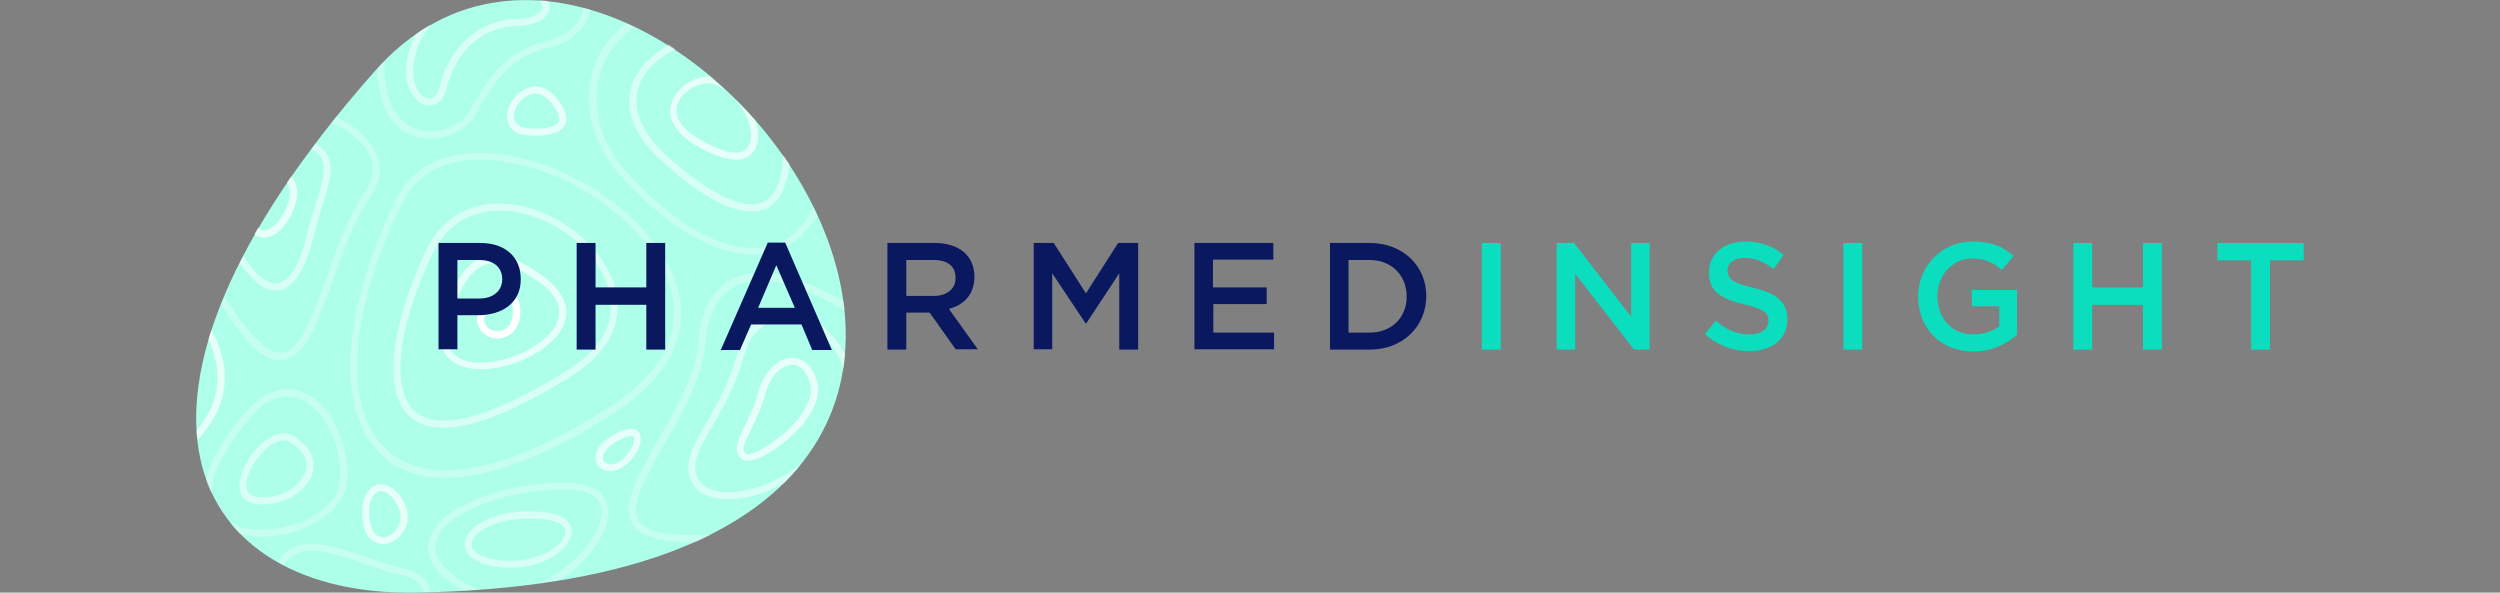 <?xml version="1.0" encoding="utf-8"?>
<!-- Generator: Adobe Illustrator 27.5.0, SVG Export Plug-In . SVG Version: 6.00 Build 0)  -->
<svg version="1.1" id="Calque_1" xmlns="http://www.w3.org/2000/svg" xmlns:xlink="http://www.w3.org/1999/xlink" x="0px" y="0px"
	 viewBox="0 0 675 160" style="enable-background:new 0 0 675 160;" xml:space="preserve">
<rect x="0" y="0" width="675" height="160" fill="#808080" stroke="none"/>
<style type="text/css">
	.st0{opacity:0.2;fill:#FFDCA4;}
	.st1{opacity:0.3;fill:#FFDCA4;}
	.st2{opacity:0.5;fill:#FFDCA4;}
	.st3{fill:#FFDCA4;}
	.st4{fill:#FFFFFF;}
	.st5{fill:#0A1860;}
	.st6{fill:#FFC543;}
	.st7{opacity:0.2;fill:#A9EBFF;}
	.st8{opacity:0.3;fill:#A9EBFF;}
	.st9{opacity:0.5;fill:#A9EBFF;}
	.st10{fill:#A9EBFF;}
	
		.st11{clip-path:url(#SVGID_00000036965884517179506790000011871640730324707513_);fill:url(#SVGID_00000124123513222884335790000006269525156054783878_);}
	.st12{fill:#12AAFF;}
	
		.st13{clip-path:url(#SVGID_00000064350539369237189520000015213413000774746781_);fill:url(#SVGID_00000084504901561138981250000018084580233173463951_);}
	.st14{opacity:0.3;fill:none;stroke:#FBDFDA;stroke-width:1.683;stroke-miterlimit:10;}
	.st15{opacity:0.347;fill:none;stroke:#FBDDD8;stroke-width:1.831;stroke-miterlimit:10;}
	.st16{opacity:0.393;fill:none;stroke:#FBDCD5;stroke-width:1.978;stroke-miterlimit:10;}
	.st17{opacity:0.44;fill:none;stroke:#FADAD3;stroke-width:2.126;stroke-miterlimit:10;}
	.st18{opacity:0.487;fill:none;stroke:#FAD8D1;stroke-width:2.273;stroke-miterlimit:10;}
	.st19{opacity:0.533;fill:none;stroke:#FAD6CE;stroke-width:2.42;stroke-miterlimit:10;}
	.st20{opacity:0.58;fill:none;stroke:#FAD5CC;stroke-width:2.568;stroke-miterlimit:10;}
	.st21{opacity:0.627;fill:none;stroke:#FAD3CA;stroke-width:2.715;stroke-miterlimit:10;}
	.st22{opacity:0.673;fill:none;stroke:#F9D1C7;stroke-width:2.863;stroke-miterlimit:10;}
	.st23{opacity:0.72;fill:none;stroke:#F9CFC5;stroke-width:3.01;stroke-miterlimit:10;}
	.st24{opacity:0.767;fill:none;stroke:#F9CEC3;stroke-width:3.158;stroke-miterlimit:10;}
	.st25{opacity:0.813;fill:none;stroke:#F9CCC0;stroke-width:3.305;stroke-miterlimit:10;}
	.st26{opacity:0.86;fill:none;stroke:#F9CABE;stroke-width:3.452;stroke-miterlimit:10;}
	.st27{opacity:0.907;fill:none;stroke:#F8C8BC;stroke-width:3.6;stroke-miterlimit:10;}
	.st28{opacity:0.953;fill:none;stroke:#F8C7B9;stroke-width:3.747;stroke-miterlimit:10;}
	.st29{fill:none;stroke:#F8C5B7;stroke-width:3.894;stroke-miterlimit:10;}
	.st30{fill:#133370;}
	.st31{fill:#EA5B25;}
	.st32{fill:#AEFFEA;}
	.st33{opacity:0.3;fill:#FFFFFF;}
	.st34{opacity:0.5;fill:#FFFFFF;}
	.st35{opacity:0.7;fill:#FFFFFF;}
	.st36{fill:#0BDDBF;}
	.st37{fill:#E6E8FF;}
	.st38{fill:#7DEDFF;}
	.st39{fill:#7C83FD;}
</style>
<g>
	<g>
		<path class="st32" d="M101.2,19.2C21,110,52.2,161,112.2,160C339.7,156.1,175.7-65.2,101.2,19.2z"/>
		<path class="st33" d="M164.7,54c-9.2-6.8-20.3-11.3-30.3-12.4c-13.1-1.5-22.9,2.8-27.4,12.2l0.8,0.4l-0.8-0.4
			c-15.1,30.7-16.5,57.9-3.6,69.4c4.4,3.9,10,5.8,16.9,5.8c12.1,0,27.7-6,45.8-17.7c17.7-11.5,19.1-24,17.1-32.5
			C181,70,174.5,61.2,164.7,54z M165,109.6c-37.3,24.1-53.8,17.9-60.4,12c-12.2-10.9-10.6-37.2,4.1-67.1c3.7-7.4,11-11.4,20.9-11.4
			c1.5,0,3.1,0.1,4.7,0.3c23.4,2.7,43.6,20.9,47.1,35.7C183.9,90.5,178.3,101,165,109.6z"/>
		<path class="st34" d="M137.7,55.1c-10.3-1.1-18.4,3.4-22.8,12.8c-7.4,15.7-13,36.7-4.2,44.6c2.3,2,5.3,3,9.1,3
			c8.1,0,19.8-4.7,34.7-14.1c9.6-6,13.8-14.2,11.8-23C163.6,67,150.9,56.6,137.7,55.1z M153.5,99.8C139,108.9,120,118.2,112,111
			c-7.5-6.7-3.1-26.1,4.7-42.3c4.7-9.9,12.6-11.8,18.2-11.8c1,0,1.9,0.1,2.7,0.1c12.4,1.4,24.4,11.1,26.9,21.8
			C165.7,84.4,164.9,92.6,153.5,99.8z"/>
		<path class="st35" d="M146.8,74.7c-4.4-3.2-10.8-7.2-16.6-5.1c-5,1.8-8.5,7.7-10.8,18c-1.7,7.5,2.4,10.2,5,11.2
			c1.6,0.6,3.5,0.9,5.5,0.9c8.2,0,18.4-4.8,21.8-11C155.2,82.2,150.2,77.2,146.8,74.7z M150,87.9c-3.8,6.9-17.5,12-24.9,9.3
			c-3.6-1.4-4.9-4.4-3.9-9c2.2-9.5,5.4-15.1,9.7-16.7c0.9-0.3,1.8-0.5,2.8-0.5c3.2,0,7.1,1.7,12,5.3C150.7,79.9,152.2,83.9,150,87.9
			z"/>
		<path class="st35" d="M142.2,36.5c0.7,0.1,1.6,0.1,2.6,0.1c3,0,6.5-0.5,7.7-2.8c1-1.8,0.2-4.3-2.2-7.3c-2.4-2.9-5.4-3.9-8.4-2.5
			c-3.2,1.4-5.5,5.3-4.9,8.4C137.4,34.7,139.3,36.3,142.2,36.5z M142.7,25.7c1.5-0.7,3.8-0.9,6.1,2c1.9,2.3,2.6,4.1,2,5.2
			c-0.8,1.5-4,2.1-8.4,1.7c-1.5-0.1-3.3-0.7-3.6-2.6C138.4,29.8,140.3,26.8,142.7,25.7z"/>
		<path class="st33" d="M159.5,21.4c-1.7,8.6,1.2,18.3,7.5,25.4c12.4,14,25.5,21.9,36.2,21.9c0.5,0,0.9,0,1.4,0
			c6.2-0.4,11.3-3.5,15.1-9.1c0.3-0.5,0.7-1,1-1.5c-0.3-0.7-0.7-1.4-1-2.1c-0.5,0.9-1,1.8-1.5,2.6c-3.5,5.2-8.1,8-13.7,8.3
			c-10.3,0.7-23.5-7-36-21.2c-5.9-6.6-8.6-15.7-7-23.7c1.1-5.9,4.5-10.9,9.7-14.7c-0.7-0.3-1.3-0.6-2-0.9
			C162.8,11,160.3,16.9,159.5,21.4z"/>
		<path class="st34" d="M170.2,24.3c-1,4.3-0.3,11.2,8.5,19.2c12,11,19.7,13.6,24.3,13.6c1.6,0,2.8-0.3,3.7-0.7
			c3.6-1.6,5.7-5.6,6.5-12c-0.6-0.8-1.1-1.7-1.7-2.5c-0.4,7-2.2,11.3-5.5,12.7c-2.5,1.1-10,2-26-12.6c-6.4-5.8-9.1-11.8-7.9-17.4
			c1-4.6,4.8-8.6,10.3-11.3c-0.6-0.4-1.2-0.8-1.8-1.2C175.1,15.2,171.3,19.5,170.2,24.3z"/>
		<path class="st35" d="M185,22.9c-2.8,2.1-4.3,5-4,7.9c0.4,3,2.9,7.4,12.6,11.2c2.1,0.8,3.7,1.1,5.1,1.1c3.5,0,4.9-2.1,5.4-3.3
			c0.8-1.9,0.8-4.5-0.1-7.2c-1.8-2.1-3.7-4-5.6-5.9c3.7,4.1,5.2,9.5,3.9,12.4c-1.4,3.2-5.7,2.1-8.1,1.1c-3.8-1.5-6.7-3.2-8.7-5
			c-1.6-1.5-2.6-3.1-2.8-4.7c-0.3-2.2,0.9-4.5,3.2-6.2c1.7-1.2,3.6-1.8,5.3-1.8c0.8,0,1.6,0.1,2.2,0.5v0c1.3,0.6,2.4,1.4,3.4,2.3
			c-1.7-1.6-3.4-3.1-5.1-4.6C189.7,20.5,187.1,21.3,185,22.9z"/>
		<path class="st33" d="M197.7,75.3c-5.3,2.7-8.5,8.5-9.1,16.8c-0.7,8.9-6.2,18.5-11,26.9c-5.2,9.1-9.6,16.9-7.1,22
			c1.3,2.7,4.4,4.2,9.4,4.9c2.5,0.3,4.9,0.5,7.3,0.5c0.2,0,0.4,0,0.6,0c1.5-0.7,3-1.4,4.4-2.1c-1.6,0.1-3.3,0.2-5,0.2
			c-2.3,0-4.7-0.1-7.1-0.4c-4.3-0.5-6.9-1.8-7.9-3.8c-2.1-4.2,2.2-11.6,7.1-20.2c4.9-8.6,10.5-18.4,11.2-27.7
			c0.4-5.3,2.2-12.3,8.1-15.2c6.5-3.3,16.7-1,29.5,6.6c-0.1-0.8-0.2-1.6-0.3-2.4C214.7,73.8,204.7,71.8,197.7,75.3z"/>
		<path class="st34" d="M209.2,84.6c-4.9,1-8.4,4.9-10.1,11l0.9,0.3l-0.9-0.3c-2.1,7.5-5.5,13.5-8.3,18.4c-2.8,4.9-5,8.7-5,12.3
			c0.1,4.3,2.8,7.3,7.5,8.2c1.1,0.2,2.2,0.3,3.4,0.3c4.6,0,9.8-1.5,14.8-4.2c1.8-1.7,3.4-3.5,4.9-5.4c-7.6,6-16.9,8.6-22.7,7.4
			c-2.7-0.5-5.9-2-6-6.4c-0.1-3.1,2-6.7,4.7-11.3c2.8-4.9,6.4-11.1,8.5-18.8c1.5-5.4,4.5-8.7,8.7-9.6c0.7-0.2,1.4-0.2,2.2-0.2
			c4.3,0,9,2.4,12.3,6.4c1.7,2.1,2.9,4.4,3.6,6.9c0.2-1.3,0.4-2.7,0.5-4c-0.7-1.4-1.6-2.8-2.6-4C221.2,86.1,214.8,83.4,209.2,84.6z"
			/>
		<path class="st35" d="M213.9,96.6C213.9,96.6,213.9,96.6,213.9,96.6c-4.1,0-7.9,4.2-9.4,10c-0.7,2.9-2.1,5.6-3.2,8
			c-1.9,3.8-3.5,7.2-1.2,9.2c0.5,0.4,1.1,0.6,1.8,0.6c2,0,4.5-1.4,6.2-2.4c3.5-2.1,6.9-5.2,9.3-8.3c3-3.9,4.1-7.6,3.2-10.8
			C219.4,99,217,96.6,213.9,96.6z M207,120.5c-3.5,2.2-5.4,2.3-5.7,2c-1.2-1.1-0.1-3.4,1.7-7c1.2-2.5,2.6-5.3,3.4-8.4
			c1.4-5.6,4.8-8.6,7.5-8.6c2.2,0,3.9,1.8,4.8,5.1C220.3,109.4,212.8,117,207,120.5z"/>
		<path class="st33" d="M108.5,153.4c-2.7-0.6-5.8-1.6-9.1-2.8c-9.3-3.3-19.7-6.9-24.5,1.1c0.5,0.3,1.1,0.6,1.7,0.9
			c1.8-2.8,4.5-3.9,7.7-3.9c4.3,0,9.5,1.8,14.5,3.6c3.3,1.2,6.5,2.3,9.3,2.9c3.6,0.7,5.7,2.3,6.2,4.6c0.6,0,1.3,0,1.9-0.1
			C115.8,157.4,114.1,154.6,108.5,153.4z"/>
		<path class="st33" d="M163.8,135.8c-0.8-2.4-3.2-5.2-10.1-5.4c-8.3-0.2-17.1,1.2-24.3,4.1c-7.5,2.9-12.3,6.9-13.5,11.3
			c-0.9,3.3-0.1,8.3,8.9,13.4c0.2,0.1,0.4,0.2,0.6,0.3c1.5-0.1,2.9-0.2,4.3-0.3c-1.3-0.4-2.7-0.9-4-1.7c-4.4-2.5-9.3-6.5-8-11.3
			c2.1-7.5,18.2-14,34.3-14c0.5,0,1.1,0,1.7,0c3.2,0.1,7.3,0.9,8.4,4.1c1.4,4.1-2.2,10.9-8.6,16.2c-2.2,1.9-4.9,3.6-7.7,4.9
			c1.8-0.3,3.6-0.5,5.4-0.8c1.3-0.8,2.5-1.7,3.6-2.6C161.7,148.2,165.5,140.7,163.8,135.8z"/>
		<path class="st34" d="M152.9,147.2c1.4-1.8,1.8-3.6,1.2-5.2c-0.6-1.4-2.3-3.2-7-3.7c-11.9-1.4-20.9,3.2-21.6,8.1
			c-0.7,4.8,6.3,6.3,8.4,6.6c1.3,0.2,2.7,0.3,3.9,0.3C144.6,153.3,150.3,150.5,152.9,147.2z M134.2,151.2c-4.6-0.7-7.1-2.4-6.8-4.5
			c0.4-3.1,6.5-6.7,15.5-6.7c1.3,0,2.6,0.1,4.1,0.2c3,0.3,4.9,1.3,5.5,2.6c0.5,1.2-0.3,2.6-0.9,3.3
			C147.8,150.6,139.9,152.1,134.2,151.2z"/>
		<path class="st35" d="M58.4,111.6c3.9-7.7,2.4-15.8-1.3-22.5c-0.3,0.9-0.6,1.7-0.8,2.6c2.7,5.9,3.6,12.6,0.4,19
			c-1,1.9-2.2,3.9-3.6,5.5c0,0.8,0.1,1.7,0.2,2.5C54.9,117.2,56.7,114.9,58.4,111.6z"/>
		<path class="st35" d="M167,116.7c-5.2,2.5-6.1,5.2-6.2,6.6c-0.1,1.4,0.6,2.6,1.7,3.3c0.7,0.4,1.5,0.6,2.3,0.6c1,0,2-0.3,3-0.9
			c3.6-2,6.1-6.9,4.9-9.3C172.3,116.2,170.9,114.9,167,116.7z M167,124.8c-1.5,0.8-2.7,0.7-3.4,0.2c-0.6-0.4-0.9-0.9-0.8-1.6
			c0.1-1.6,2-3.5,5.1-5c1.7-0.8,3-1,3.3-0.4C171.7,119.2,169.9,123.1,167,124.8z"/>
		<path class="st33" d="M112.6,37c1.1,0.3,2.3,0.4,3.5,0.4c5.1,0,10.3-2.7,12.6-6.9c5.3-9.8,10-15.5,19.6-17.6
			c5.6-1.2,10.3-5.6,11.1-10.3c-0.6-0.2-1.2-0.3-1.8-0.5c-0.6,4-4.7,7.9-9.6,8.9c-10.3,2.2-15.5,8.5-20.9,18.5
			c-2.4,4.5-8.6,7-13.9,5.6c-6.3-1.7-9.7-8.4-9.4-18.3c0-0.1,0-0.2,0-0.3c-0.6,0.7-1.3,1.3-1.9,2C101.9,24.4,103.4,34.5,112.6,37z"
			/>
		<path class="st34" d="M111.7,26c1.2,1.6,2.7,2.5,4.2,2.5c0.3,0,0.5,0,0.8-0.1c1.1-0.2,3-1.1,3.9-4.6c2.6-10.4,9.9-16.7,19.4-16.8
			c4.7-0.1,8.2-2.1,8.4-4.9c0.1-0.6,0-1.2-0.3-1.8c-0.8-0.1-1.6-0.2-2.5-0.2c0.7,0.6,0.9,1.2,0.9,1.8c-0.1,1.5-2.5,3.1-6.6,3.2
			c-10.3,0.1-18.4,7.1-21.2,18.3c-0.5,1.8-1.3,2.9-2.4,3.2c-1,0.2-2.2-0.4-3.1-1.7c-3-4.1-1.4-10.7,1-15.1c0.6-1.1,1.3-2.1,2-3.1
			c-1.3,0.7-2.6,1.5-3.8,2.4C108.3,16.8,109.3,22.9,111.7,26z"/>
		<path class="st33" d="M75.6,97.3c0.3,0,0.6,0,0.8-0.1c6-0.8,9.4-10.3,13.4-21.4c2.7-7.7,5.8-16.3,10.1-22.6
			c3-4.3,3.4-8.6,1.3-12.6c-1.9-3.6-5.7-6.7-10.4-9.1c-0.4,0.5-0.8,1-1.2,1.5c4.6,2.3,8.3,5.2,10,8.4c1.8,3.4,1.4,6.9-1.2,10.7
			c-4.4,6.5-7.6,15.2-10.3,23c-3.6,10-6.9,19.5-11.8,20.1c-3.3,0.4-7.7-3.2-12.9-10.8c-1-1.4-1.9-2.9-2.8-4.3
			c-0.3,0.7-0.6,1.4-0.9,2.1c0.7,1.1,1.4,2.2,2.2,3.2C67.2,93.5,71.6,97.3,75.6,97.3z"/>
		<path class="st34" d="M74.4,78.4c0.2,0,0.4,0,0.7,0c4.2-0.5,7.5-5.7,9.8-15.4c0.7-2.8,1.5-5.4,2.2-7.8c1.9-5.8,3.3-10.3,1-13.8
			c-0.7-1-1.6-1.8-2.9-2.6c-0.4,0.5-0.8,1-1.1,1.5c1.1,0.6,1.9,1.3,2.5,2.1c1.8,2.7,0.5,6.9-1.2,12.2c-0.8,2.4-1.6,5-2.3,7.9
			c-2,8.6-4.9,13.6-8.2,14c-2,0.2-5-1-9.2-7.4c-0.3,0.6-0.7,1.3-1,1.9C68.1,75.9,71.4,78.4,74.4,78.4z"/>
		<path class="st35" d="M72.6,64c3.8-1.1,7.7-7.3,7.6-12.1c0-1.8-0.6-3.2-1.6-4.2c-0.4,0.5-0.7,1.1-1.1,1.6c0.5,0.6,0.8,1.5,0.8,2.6
			c0,3.9-3.3,9.4-6.3,10.2c-0.9,0.2-1.6,0-2.3-0.6c-0.3,0.6-0.7,1.1-1,1.7c0.9,0.7,1.8,0.9,2.5,0.9C71.8,64.2,72.2,64.1,72.6,64z"/>
		<path class="st33" d="M70.6,144.9c2.9,0,5.8-0.4,8.7-1.3c7-2.1,14.5-7.1,14.5-15c0-10.6-5.2-20.2-12.4-22.8
			c-5.1-1.9-10.4,0.1-15.1,5.5c-6.6,7.8-9.7,13.8-10.7,18.3c0.4,1.2,0.9,2.4,1.5,3.6c0-5.3,3.7-12.4,10.7-20.7
			c4.1-4.8,8.6-6.5,13-4.9c6.3,2.3,11.1,11.4,11.1,21c0,6.9-6.8,11.4-13.2,13.2c-5.5,1.6-12,1.7-16.5-0.5c0.8,1,1.7,2,2.6,2.9
			c0.5,0.1,1,0.2,1.6,0.3C67.8,144.8,69.2,144.9,70.6,144.9z"/>
		<path class="st34" d="M64.8,132.5c0.3,1.4,1.4,3.1,4.3,3.6c0.6,0.1,1.3,0.1,2,0.1c5.7,0,11.4-3.4,13.1-8c1.4-3.9-0.4-7.7-5-10.5
			c-2.1-1.3-4.7-0.8-7.5,1.2C66.6,122.7,64,129.1,64.8,132.5z M72.8,120.4c0.9-0.6,2.3-1.5,3.8-1.5c0.5,0,1.1,0.1,1.6,0.4
			c3.8,2.3,5.3,5.2,4.2,8.2c-1.5,4.3-7.6,7.4-13,6.6c-1.6-0.2-2.5-0.9-2.8-2.1C65.9,129,68.9,123.3,72.8,120.4z"/>
		<path class="st35" d="M101.3,131.1c-3.5,1.5-4.1,6.7-3,11.1c0.9,3.6,3.1,4.4,4.3,4.6c0.3,0,0.5,0.1,0.8,0.1c2,0,4.1-1.2,5.4-3.2
			c1.8-2.7,1.7-6-0.2-9C106.4,131.4,103.7,130.1,101.3,131.1z M107.2,142.7c-1.1,1.6-2.8,2.6-4.3,2.3c-1.3-0.2-2.3-1.3-2.8-3.3
			c-1.2-4.7,0.1-8.1,1.9-8.9c0.3-0.1,0.6-0.2,0.9-0.2c1.3,0,2.7,1.1,4,3.1C109.1,139.1,107.9,141.7,107.2,142.7z"/>
		<path class="st4" d="M136.6,78.8c-3.4,0-7.8,4.1-7.8,7.4c0,1.8,0.9,3.4,2.6,4.4c0.9,0.5,1.9,0.8,3,0.8c1,0,2-0.3,2.9-0.8
			c1.2-0.7,3.2-2.5,3.2-6.6C140.4,79.3,137.8,78.8,136.6,78.8z M136.3,88.9c-1.2,0.7-2.8,0.7-4,0c-0.6-0.3-1.6-1.2-1.6-2.7
			c0-2.1,3.6-5.5,5.9-5.5c0,0,0,0,0,0c1.2,0,1.9,1.1,1.9,3.3C138.5,86.3,137.8,88.1,136.3,88.9z"/>
	</g>
	<g>
		<g>
			<path class="st5" d="M129.2,85.1h-5.7v9.2h-5.1V65.6h11.3c6.7,0,10.9,3.8,10.9,9.7C140.7,81.8,135.5,85.1,129.2,85.1z
				 M129.4,70.2h-5.9v10.4h5.9c3.8,0,6.2-2.1,6.2-5.2C135.6,72,133.1,70.2,129.4,70.2z"/>
			<path class="st5" d="M160.8,82.3v12.1h-5.1V65.6h5.1v12h13.7v-12h5.1v28.8h-5.1V82.3H160.8z"/>
			<path class="st5" d="M224.6,94.5h-5.3l-2.9-6.9h-13.6l-3,6.9h-5.2l12.7-29h4.7L224.6,94.5z M209.6,71.6l-4.9,11.5h9.9L209.6,71.6
				z"/>
			<path class="st5" d="M258.1,94.4l-7.1-10h-6.3v10h-5.1V65.6h12.8c6.6,0,10.7,3.5,10.7,9.1c0,4.8-2.8,7.6-6.9,8.7l7.8,10.9H258.1z
				 M252.1,70.2h-7.4v9.7h7.4c3.6,0,5.9-1.9,5.9-4.8C258.1,71.9,255.8,70.2,252.1,70.2z"/>
			<path class="st5" d="M293.3,87.3h-0.2l-9-13.5v20.5h-5V65.6h5.4l8.7,13.6l8.7-13.6h5.4v28.8h-5.1V73.8L293.3,87.3z"/>
			<path class="st5" d="M343.8,70.1h-16.3v7.5H342v4.5h-14.4v7.7H344v4.5h-21.5V65.6h21.3V70.1z"/>
			<path class="st5" d="M369.8,94.4h-10.7V65.6h10.7c9,0,15.3,6.2,15.3,14.3C385.1,88.1,378.8,94.4,369.8,94.4z M369.8,70.2h-5.7
				v19.6h5.7c6,0,10-4.1,10-9.7C379.8,74.4,375.8,70.2,369.8,70.2z"/>
			<path class="st36" d="M405.2,65.6v28.8h-5.1V65.6H405.2z"/>
			<path class="st36" d="M440.4,65.6h5v28.8h-4.2l-15.9-20.5v20.5h-5V65.6h4.7l15.4,19.9V65.6z"/>
			<path class="st36" d="M473.4,77.7c6.1,1.5,9.2,3.7,9.2,8.5c0,5.4-4.2,8.6-10.3,8.6c-4.4,0-8.5-1.5-12-4.6l3-3.6
				c2.8,2.4,5.5,3.7,9.1,3.7c3.1,0,5.1-1.4,5.1-3.7c0-2.1-1.2-3.2-6.5-4.4c-6.1-1.5-9.6-3.3-9.6-8.6c0-5,4.1-8.4,9.8-8.4
				c4.2,0,7.5,1.3,10.4,3.6l-2.7,3.8c-2.6-1.9-5.2-3-7.8-3c-3,0-4.7,1.5-4.7,3.5C466.6,75.4,467.9,76.4,473.4,77.7z"/>
			<path class="st36" d="M502.8,65.6v28.8h-5.1V65.6H502.8z"/>
			<path class="st36" d="M532.8,94.9c-9,0-14.9-6.4-14.9-14.8c0-8.1,6.2-14.9,14.8-14.9c5,0,8.1,1.4,11,3.9l-3.2,3.8
				c-2.2-1.9-4.4-3.1-8.1-3.1c-5.3,0-9.3,4.6-9.3,10.2c0,6,3.9,10.3,9.8,10.3c2.7,0,5.2-0.9,6.9-2.2v-5.4h-7.4v-4.4h12.2v12.1
				C541.9,92.8,537.8,94.9,532.8,94.9z"/>
			<path class="st36" d="M564.9,82.3v12.1h-5.1V65.6h5.1v12h13.7v-12h5.1v28.8h-5.1V82.3H564.9z"/>
			<path class="st36" d="M612.9,94.4h-5.1V70.3h-9.1v-4.7H622v4.7h-9.1V94.4z"/>
		</g>
	</g>
</g>
</svg>

